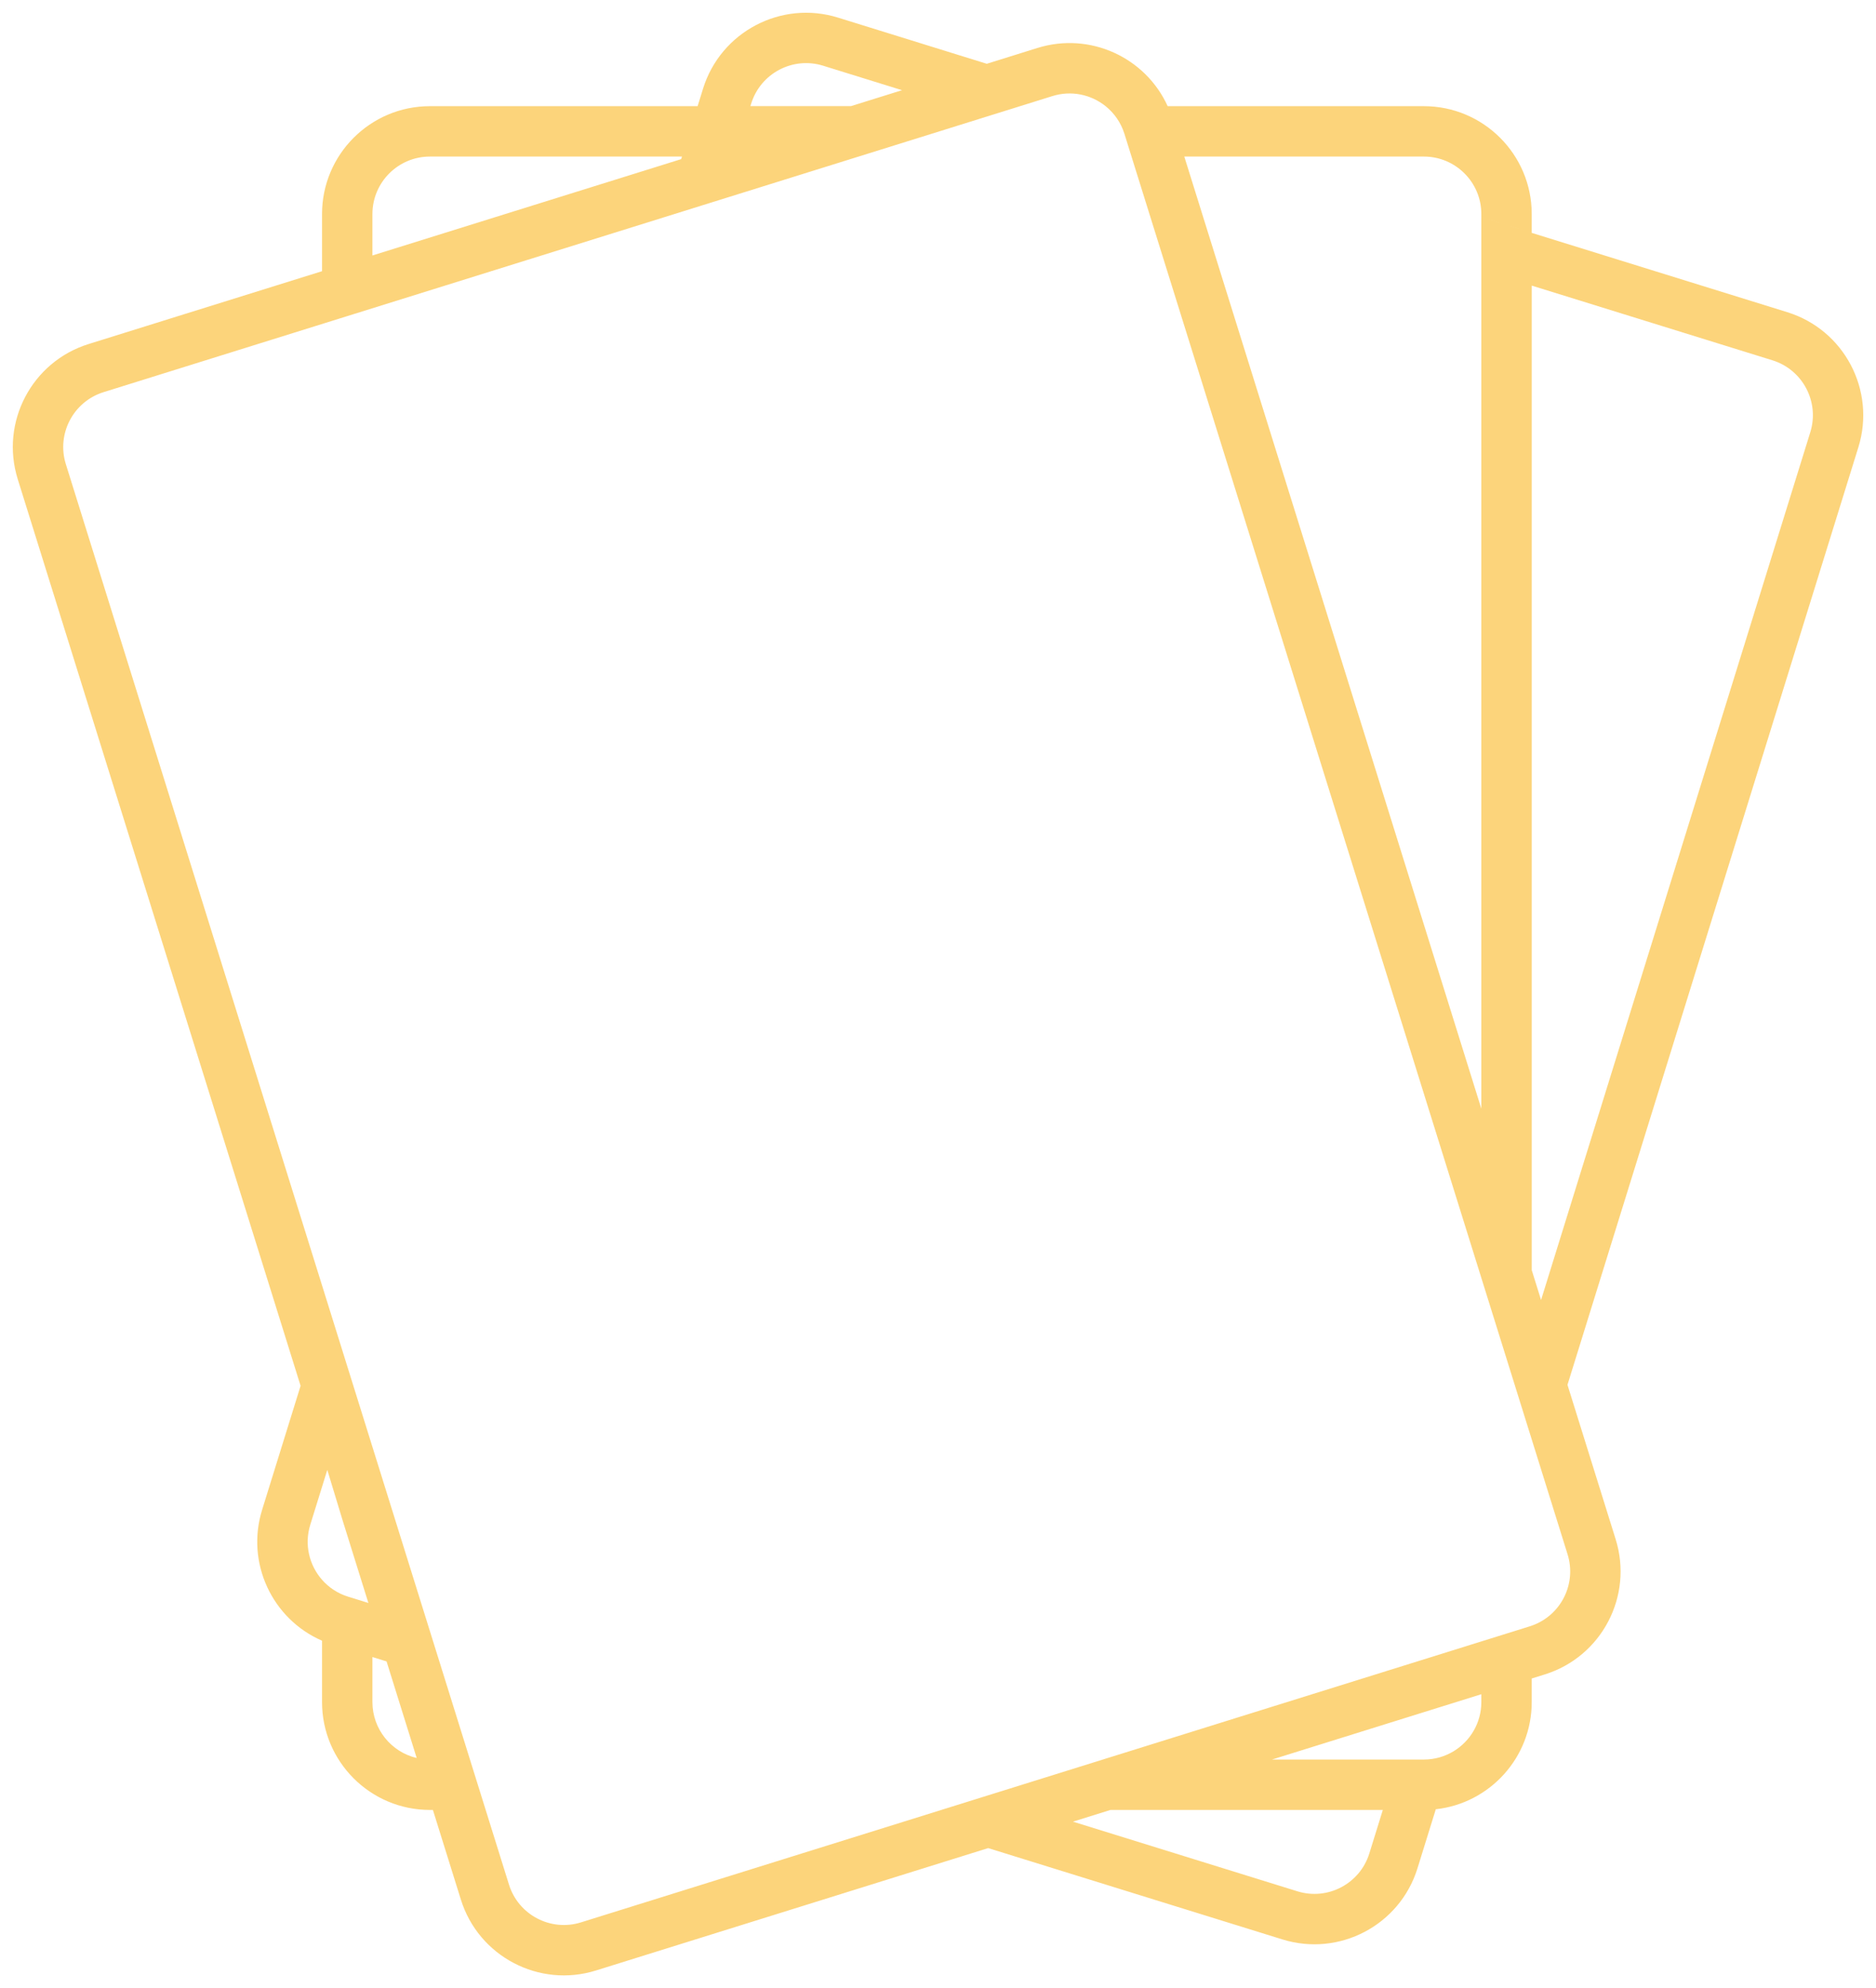 <?xml version="1.0" encoding="UTF-8" standalone="no"?><svg xmlns="http://www.w3.org/2000/svg" xmlns:xlink="http://www.w3.org/1999/xlink" clip-rule="evenodd" fill="#fcd47b" fill-rule="evenodd" height="2465.9" preserveAspectRatio="xMidYMid meet" stroke-linejoin="round" stroke-miterlimit="2" version="1" viewBox="-15.9 -15.8 2326.9 2465.9" width="2326.9" zoomAndPan="magnify"><g id="change1_1"><path d="M1821.48,253.631l379.56,117.773c70.513,21.879 109.997,96.889 88.118,167.401l-360.832,1162.9l59.78,191.606c21.989,70.478 -17.378,145.55 -87.856,167.54l-16.27,5.076l-0,29.243c-0,68.831 -52.099,125.59 -118.99,132.937l22.381,-72.131c20.454,-12.528 34.109,-35.085 34.109,-60.806l-0,-9.743l-259.658,81.012l188.388,0c13.614,0 26.341,-3.825 37.161,-10.463l-45.133,145.455c-21.879,70.513 -96.89,109.997 -167.402,88.118l-365.057,-113.273l-486.475,151.779c-70.479,21.99 -145.551,-17.378 -167.54,-87.856l-92.182,-295.458l36.311,11.267l-36.311,-11.267l-17.54,-56.218l17.54,56.218l-66.263,-20.561l48.723,15.118l0,55.872c0,33.706 23.449,61.978 54.913,69.358l20.096,64.411l-3.74,0c-73.829,0 -133.769,-59.94 -133.769,-133.769l0,-76.123c-61.766,-26.807 -94.75,-96.495 -74.341,-162.269l47.737,-153.847l-350.842,-1124.5c-21.989,-70.478 17.378,-145.55 87.857,-167.54l335.19,-104.578l-45.601,14.227l0,-70.894c0,-73.829 59.94,-133.769 133.769,-133.769l332.069,-0l-19.393,62.5l-312.676,-0c-39.334,-0 -71.269,31.935 -71.269,71.269l0,51.394l382.958,-119.482l-22.492,72.489l-693.94,216.508c-37.55,11.715 -58.524,51.712 -46.808,89.261l549.668,1761.77c11.715,37.549 51.712,58.523 89.261,46.808l1176.95,-367.205l2.345,-0.797l0.422,-0.149c35.807,-12.761 55.464,-51.702 44.041,-88.315l-549.668,-1761.77c-4.374,-14.017 -12.688,-25.724 -23.349,-34.281l-0.21,-0.168c-17.868,-14.247 -42.262,-19.672 -65.703,-12.359l-483.005,150.697l49.612,-159.892c21.879,-70.513 96.89,-109.997 167.403,-88.118l401.796,124.672l-217.266,-67.415l62.845,-19.607c65.059,-20.298 134.032,11.686 161.518,72.19l1.648,3.714c-0.463,-1.092 -0.94,-2.173 -1.431,-3.244c-0,0 -0.217,-0.47 -0.217,-0.47l317.794,-0c73.83,-0 133.77,59.94 133.77,133.769l-0,23.38l-62.5,-19.393l-0,-3.987c-0,-39.334 -31.935,-71.269 -71.27,-71.269l-297.16,-0l9.112,29.204l-23.087,-7.164l23.087,7.164l359.318,1151.67l-0,-1105.62Zm-122.188,1975.31l-337.792,0l-46.561,14.527l278.418,86.39c37.568,11.657 77.532,-9.379 89.189,-46.947l16.746,-53.97Zm50.962,0c-0.005,0 -0.009,0 -0.014,0l0.014,0Zm0.066,0c-0.014,0 -0.029,0 -0.044,0l0.044,0Zm0.102,0l-0.011,0l0.011,0Zm0.015,0c-0.005,0 -0.009,0 -0.014,0l0.014,0Zm0.037,0l-0.015,0l0.015,0Zm0.007,0l0.015,0c-0.005,0 -0.01,0 -0.015,0Zm0.062,-0l-0.009,0l0.009,-0Zm0.033,-0l0.015,-0c-0.005,-0 -0.01,-0 -0.015,-0Zm0.227,-0.001l-0.014,0l0.014,0Zm0.02,0l-0.013,0l0.013,0Zm0.14,-0.001l-0.01,0l0.01,0Zm0.124,-0l-0.013,-0l0.013,-0Zm0.052,-0.001c-0.002,0 -0.004,0 -0.007,0c0.003,0 0.005,0 0.007,0Zm0.3,-0.002l-0.014,-0l0.014,-0Zm0.608,-0.007l-0.007,0l0.007,-0Zm0.173,-0.002l-0.011,-0l0.011,-0Zm0.307,-0.005c-0.008,-0 -0.015,-0 -0.022,-0c0.007,-0 0.014,-0 0.022,-0Zm0.021,-0.001l-0.01,0l0.01,0Zm0.126,-0.002l-0.009,0l0.009,0Zm0.057,-0.001c-0,-0 0.007,-0 0.007,-0l-0.007,-0Zm0.141,-0.003l-0.01,0l0.01,0Zm0.038,-0.001l-0.012,0.001l0.012,-0.001Zm0.025,0c-0,0 0.003,-0 0.003,-0l-0.003,0Zm0.055,-0.001l-0.01,0l0.01,-0Zm0.023,-0.001l-0.012,0.001l0.012,-0.001Zm0.031,-0l-0.014,0l0.014,-0Zm0.013,-0.001l-0.013,0.001l0.013,-0.001Zm0.06,-0.001c-0.005,0 -0.01,0 -0.015,0.001c0.005,-0.001 0.01,-0.001 0.015,-0.001Zm0.168,-0.004l-0.008,0.001l0.008,-0.001Zm0.218,-0.005c-0.003,0 -0.005,0 -0.007,0.001l0.007,-0.001Zm0.066,-0.001l-0.008,-0l0.008,-0Zm0.058,-0.002l-0.013,0.001l0.013,-0.001Zm0.014,-0c-0.002,-0 -0.005,0 -0.007,0c0.002,0 0.005,-0 0.007,-0Zm0.08,-0.002c-0.017,0 -0.034,0.001 -0.051,0.001c0.017,-0 0.034,-0.001 0.051,-0.001Zm0.09,-0.003l-0.004,0.001l0.004,-0.001Zm0.027,-0l-0.007,-0l0.007,-0Zm0.094,-0.003c-0.01,0 -0.019,0.001 -0.029,0.001l0.029,-0.001Zm0.051,-0.001l-0.007,-0l0.007,-0Zm0.007,-0c0,-0 0.004,-0.001 0.004,-0.001l-0.004,0.001Zm0.022,-0.001l-0.007,0l0.007,-0Zm0.019,-0.001l-0.012,0.001l0.012,-0.001Zm0.117,-0.003l-0.011,0l0.011,0Zm0.01,-0c-0,-0 0.007,-0 0.007,-0l-0.007,-0Zm0.061,-0.002l-0.011,0l0.011,-0Zm0.077,-0.002l-0.013,-0l0.013,-0Zm0.247,-0.008l-0.004,-0l0.004,-0Zm0.053,-0.002l-0.01,0l0.01,0Zm0.047,-0.001l-0.013,0l0.013,-0Zm0.025,-0.001l-0.009,0l0.009,-0Zm0.035,-0.001l-0.015,0l0.015,-0Zm0.014,-0.001c-0.005,0 -0.01,0 -0.014,0.001l0.014,-0.001Zm0.185,-0.006l-0.01,0l0.01,-0Zm0.047,-0.002l-0.014,0.001l0.014,-0.001Zm0.08,-0.003c-0.022,0.001 -0.043,0.002 -0.065,0.003l0.065,-0.003Zm0.068,-0.002l-0.01,0l0.01,-0Zm0.021,-0.001l-0.009,0l0.009,0Zm0.013,-0l-0.006,-0l0.006,-0Zm0.225,-0.009l-0.007,0l0.007,0Zm0.021,-0.001l-0.014,0.001l0.014,-0.001Zm0.03,-0.001c-0.005,0 -0.01,0.001 -0.015,0.001l0.015,-0.001Zm0.074,-0.003l-0.009,0.001l0.009,-0.001Zm0.063,-0.002c-0.007,0 -0.014,0 -0.021,0.001c0.007,-0.001 0.014,-0.001 0.021,-0.001Zm0.058,-0.003c-0.014,0.001 -0.029,0.002 -0.043,0.002c0.014,-0 0.029,-0.001 0.043,-0.002Zm0.051,-0.002c-0.002,0 -0.005,0.001 -0.007,0.001c0.002,-0 0.005,-0.001 0.007,-0.001Zm0.058,-0.002c0,-0 0.006,-0 0.006,-0l-0.006,-0Zm0.036,-0.002l-0.012,0.001l0.012,-0.001Zm0.012,-0l-0.011,0l0.011,-0Zm0.071,-0.003l-0.006,0l0.006,-0Zm0.019,-0.001c-0.003,0 -0.005,0 -0.008,0.001c0.003,-0.001 0.005,-0.001 0.008,-0.001Zm0.036,-0.001c-0.007,0 -0.015,0 -0.022,0.001c0.007,-0.001 0.015,-0.001 0.022,-0.001Zm0.025,-0.001l-0.011,0l0.011,-0Zm0.033,-0.002c-0.005,0 -0.01,0.001 -0.015,0.001c0.005,-0 0.01,-0.001 0.015,-0.001Zm0.022,-0.001c-0.003,0 -0.005,0 -0.008,0.001c0.003,-0.001 0.005,-0.001 0.008,-0.001Zm0.015,-0l-0.008,-0l0.008,-0Zm0.021,-0.001c-0.003,-0 -0.005,-0 -0.007,0c0.002,-0 0.004,-0 0.007,-0Zm0.03,-0.002l-0.003,0.001l0.003,-0.001Zm0.034,-0.001l-0.01,0l0.01,-0Zm0.066,-0.003c0,-0 0,-0 0,-0Zm0.087,-0.004c0,0 0.004,-0 0.004,-0l-0.004,0Zm0.046,-0.002l-0.008,0l0.008,0Zm0.113,-0.005c-0.004,0 -0.009,0 -0.014,0.001l0.014,-0.001Zm0.155,-0.007l-0.01,0l0.01,-0Zm0.041,-0.002c-0.003,-0 -0.005,-0 -0.007,-0c0.002,-0 0.004,-0 0.007,-0Zm0.035,-0.002l-0.008,0l0.008,-0Zm0.064,-0.003l-0.011,0l0.011,-0Zm0.197,-0.01c-0.014,0.001 -0.029,0.002 -0.043,0.002c0.014,-0 0.029,-0.001 0.043,-0.002Zm0.065,-0.003c-0.002,-0 -0.004,0 -0.007,0c0.003,0 0.005,-0 0.007,-0Zm0.022,-0.001c-0.002,-0 -0.005,0 -0.007,0c0.002,0 0.005,-0 0.007,-0Zm0.253,-0.013c0,-0 0.001,-0 0.001,-0l-0.001,-0Zm0.168,-0.009l-0.007,0l0.007,-0Zm0.02,-0.001l-0.002,-0l0.002,-0Zm0.152,-0.009l-0.003,0l0.003,0Zm0.038,-0.002l-0.002,0l0.002,0Zm0.05,-0.003l-0.008,0.001l0.008,-0.001Zm0.028,-0.001l-0.006,0l0.006,-0Zm0.025,-0.002l-0.007,0.001l0.007,-0.001Zm0.01,-0l-0.005,0l0.005,-0Zm0.072,-0.004c-0.007,0 -0.014,0.001 -0.021,0.001c0.007,-0 0.014,-0.001 0.021,-0.001Zm0.058,-0.004c-0.009,0.001 -0.019,0.002 -0.029,0.002c0.01,-0 0.02,-0.001 0.029,-0.002Zm0.029,-0.001c-0.002,-0 -0.005,0 -0.007,0c0.002,0 0.005,-0 0.007,-0Zm0.014,-0.001c0.003,-0 0.005,-0 0.008,-0l-0.008,-0Zm0.022,-0.001c0,-0 0.003,-0 0.003,-0l-0.003,-0Zm0.036,-0.002c-0.002,-0 -0.005,-0 -0.007,0c0.002,-0 0.005,-0 0.007,-0Zm0.022,-0.002c-0.003,0 -0.005,0.001 -0.007,0.001c0.002,-0 0.004,-0.001 0.007,-0.001Zm0.036,-0.002c-0.002,0 -0.005,0.001 -0.007,0.001c0.002,-0 0.005,-0.001 0.007,-0.001Zm0.022,-0.001c-0.003,0 -0.005,0 -0.008,0c0.003,0 0.005,0 0.008,-0Zm0.108,-0.006c-0.032,0.001 -0.063,0.003 -0.094,0.005c0.031,-0.002 0.062,-0.004 0.094,-0.005Zm0.065,-0.004c-0.017,0.001 -0.034,0.002 -0.051,0.003c0.017,-0.001 0.034,-0.002 0.051,-0.003Zm0.021,-0.002l-0.001,0l0.001,0Zm0.018,-0.001l-0.005,0.001l0.005,-0.001Zm0.011,-0l-0.002,-0c0,-0 0.002,-0 0.002,-0Zm0.042,-0.003l0.009,-0l-0.009,0Zm0.066,-0.004c-0.002,0 -0.005,0 -0.007,0c0.002,0 0.005,0 0.007,-0Zm0.162,-0.01l-0.008,0l0.008,-0Zm0.091,-0.006l-0.051,0.003l0.051,-0.003Zm0.036,-0.002l0.093,-0.006l-0.093,0.006Zm0.144,-0.009c-0.008,0 -0.015,0.001 -0.022,0.001l0.022,-0.001Zm0.028,-0.002l-0.009,0l0.009,-0Zm0.022,-0.002l-0.012,0.001l0.012,-0.001Zm0.065,-0.004l-0.01,0.001l0.01,-0.001Zm0.057,-0.004c-0.007,0.001 -0.014,0.001 -0.021,0.002l0.021,-0.002Zm0.029,-0.002c-0.002,0.001 -0.005,0.001 -0.007,0.001c0.002,-0 0.005,-0 0.007,-0.001Zm0.078,-0.005l-0.013,0.001l0.013,-0.001Zm0.016,-0.001l-0.013,0.001l0.013,-0.001Zm0.079,-0.005c-0.005,0 -0.01,0 -0.014,0.001c0.004,-0.001 0.009,-0.001 0.014,-0.001Zm2.261,-0.174l-0.014,0.001l0.014,-0.001Zm0.065,-0.005c-0.007,0 -0.015,0.001 -0.022,0.001l0.022,-0.001Zm0.014,-0.002c0,0 0.001,0 0.001,0l-0.001,0Zm0.018,-0.001l-0.008,0.001l0.008,-0.001Zm0.054,-0.005c-0.01,0.001 -0.019,0.002 -0.029,0.003c0.01,-0.001 0.019,-0.002 0.029,-0.003Zm0.114,-0.01c-0.002,0 -0.005,0.001 -0.007,0.001c0.002,-0 0.005,-0.001 0.007,-0.001Zm0.265,-0.023c-0.005,0 -0.01,0 -0.014,0.001l0.014,-0.001Zm0.036,-0.004c-0.008,0.001 -0.015,0.002 -0.022,0.002c0.007,-0 0.014,-0.001 0.022,-0.002Zm0.093,-0.008l-0.011,0.001l0.011,-0.001Zm0.021,-0.002l-0.014,0.001l0.014,-0.001Zm0.214,-0.02l-0.012,0.001l0.012,-0.001Zm0.233,-0.022l-0.008,0.001l0.008,-0.001Zm0.032,-0.003l0.028,-0.002c-0.009,0.001 -0.019,0.001 -0.028,0.002Zm0.085,-0.008l-0.01,0.001l0.01,-0.001Zm0.036,-0.003c0,-0 0.001,-0 0.001,-0l-0.001,-0Zm0.022,-0.002c-0,-0 -0,-0 -0,-0l-0,-0Zm0.05,-0.005c-0.012,0.001 -0.024,0.002 -0.036,0.003c0.012,-0.001 0.024,-0.002 0.036,-0.003Zm0.189,-0.019l-0.007,0.001l0.007,-0.001Zm0.075,-0.007c-0.012,0.001 -0.024,0.002 -0.036,0.004c0.012,-0.002 0.024,-0.003 0.036,-0.004Zm0.014,-0.001l0.028,-0.003c-0.009,0.001 -0.019,0.002 -0.028,0.003Zm0.306,-0.031c-0.023,0.002 -0.047,0.005 -0.071,0.007c0.024,-0.002 0.048,-0.005 0.071,-0.007Zm0.036,-0.004c-0.005,0.001 -0.009,0.001 -0.014,0.002c0.005,-0.001 0.009,-0.001 0.014,-0.002Zm0.064,-0.006c0,-0 0,-0 0,-0Zm0.018,-0.002l-0.006,0.001l0.006,-0.001Zm0.018,-0.002c-0.005,0.001 -0.01,0.001 -0.014,0.002l0.014,-0.002Zm0.05,-0.005c-0.003,0 -0.005,0 -0.007,0.001c0.002,-0.001 0.004,-0.001 0.007,-0.001Zm0.014,-0.002l-0.004,0.001l0.004,-0.001Zm0.064,-0.006c-0.014,0.001 -0.028,0.003 -0.043,0.004c0.015,-0.001 0.029,-0.003 0.043,-0.004Zm0.021,-0.002c-0.002,-0 -0.004,0 -0.007,0c0.003,0 0.005,-0 0.007,-0Zm0.036,-0.004c0,-0 0,-0 0,-0Zm0.036,-0.004l-0.001,0l0.001,0Zm0.05,-0.005c-0.003,0 -0.005,0 -0.008,0.001l0.008,-0.001Zm0.028,-0.003l-0.009,0.001l0.009,-0.001Zm0.164,-0.017c-0.007,0 -0.014,0.001 -0.022,0.002l0.022,-0.002Zm0.021,-0.003c0,0 0.004,-0 0.004,-0l-0.004,0Zm0.029,-0.003c-0.005,0.001 -0.01,0.001 -0.015,0.002l0.015,-0.002Zm0.035,-0.003c-0.009,0.001 -0.019,0.002 -0.028,0.003l0.028,-0.003Zm0.029,-0.004c-0.003,0.001 -0.005,0.001 -0.007,0.001c0.002,-0 0.004,-0 0.007,-0.001Zm0.163,-0.017c-0.009,0.001 -0.019,0.002 -0.028,0.003l0.028,-0.003Zm0.036,-0.004c-0,-0 0.007,-0.001 0.007,-0.001l-0.007,0.001Zm0.019,-0.002l-0.011,0.001l0.011,-0.001Zm0.095,-0.011c-0.029,0.004 -0.057,0.007 -0.086,0.01c0.029,-0.003 0.057,-0.006 0.086,-0.01Zm0.019,-0.002l-0.011,0.002l0.011,-0.002Zm0.03,-0.003l-0.013,0.001l0.013,-0.001Zm0.072,-0.008c-0.01,0.001 -0.019,0.002 -0.029,0.003c0.01,-0.001 0.019,-0.002 0.029,-0.003Zm0.021,-0.002c-0.003,0 -0.005,0 -0.007,0.001c0.002,-0.001 0.004,-0.001 0.007,-0.001Zm0.033,-0.004l-0.012,0.001l0.012,-0.001Zm0.021,-0.002l-0.012,0.001l0.012,-0.001Zm0.108,-0.012l-0.013,0.001l0.013,-0.001Zm0.014,-0.002l-0.008,0.001l0.008,-0.001Zm0.051,-0.006c-0.012,0.002 -0.023,0.003 -0.035,0.004l0.035,-0.004Zm0.05,-0.005l-0.011,0.001l0.011,-0.001Zm0.014,-0.002c-0.002,0 -0.005,0.001 -0.007,0.001c0.002,-0 0.005,-0.001 0.007,-0.001Zm0.055,-0.006l-0.009,0.001l0.009,-0.001Zm0.116,-0.013c-0.019,0.002 -0.038,0.004 -0.057,0.006l0.057,-0.006Zm-1367.68,-203.935l0.014,0.004l-0.014,-0.004Zm-0.083,-0.026l0.009,0.003l-0.009,-0.003Zm-0.035,-0.011c0.005,0.002 0.009,0.003 0.014,0.004c-0.005,-0.001 -0.009,-0.002 -0.014,-0.004Zm-0.097,-0.03l0.083,0.026c-0.028,-0.009 -0.055,-0.018 -0.083,-0.026Zm-0.056,-0.018c0.014,0.005 0.028,0.009 0.042,0.013c-0.014,-0.004 -0.028,-0.008 -0.042,-0.013Zm-0.027,-0.008c0.002,0.001 0.004,0.001 0.007,0.002c-0.003,-0.001 -0.005,-0.001 -0.007,-0.002Zm-0.063,-0.02c0.01,0.003 0.019,0.006 0.028,0.009c-0.009,-0.003 -0.018,-0.006 -0.028,-0.009Zm-0.048,-0.015c0.009,0.003 0.018,0.006 0.028,0.009c-0.01,-0.003 -0.019,-0.006 -0.028,-0.009Zm-0.125,-0.039c0.037,0.011 0.074,0.023 0.111,0.035c-0.037,-0.012 -0.074,-0.024 -0.111,-0.035Zm-0.138,-0.044c0.039,0.013 0.078,0.025 0.117,0.037c-0.039,-0.012 -0.078,-0.024 -0.117,-0.037Zm-0.019,-0.006l0.008,0.003l-0.008,-0.003Zm-0.037,-0.011c0.01,0.003 0.019,0.005 0.028,0.008c-0.009,-0.003 -0.018,-0.005 -0.028,-0.008Zm-0.015,-0.005l0.006,0.002l-0.006,-0.002Zm-0.137,-0.044c0.042,0.014 0.083,0.027 0.125,0.04c-0.042,-0.013 -0.083,-0.026 -0.125,-0.04Zm-0.083,-0.026c0.019,0.006 0.037,0.012 0.056,0.018c-0.019,-0.006 -0.037,-0.012 -0.056,-0.018Zm-0.021,-0.007c0.003,0.001 0.005,0.002 0.007,0.003c-0.002,-0.001 -0.004,-0.002 -0.007,-0.003Zm-0.214,-0.068c0.065,0.021 0.129,0.041 0.194,0.062c-0.065,-0.021 -0.129,-0.041 -0.194,-0.062Zm-0.027,-0.009c0.004,0.001 0.009,0.003 0.014,0.004c-0.005,-0.001 -0.01,-0.003 -0.014,-0.004Zm-0.318,-0.102c0.099,0.032 0.198,0.064 0.297,0.095c-0.099,-0.031 -0.198,-0.063 -0.297,-0.095Zm-0.096,-0.032c0.027,0.009 0.055,0.018 0.082,0.027c-0.027,-0.009 -0.055,-0.018 -0.082,-0.027Zm-0.021,-0.006c0.002,0 0.005,0.001 0.007,0.002c-0.002,-0.001 -0.005,-0.002 -0.007,-0.002Zm-0.089,-0.029c0.018,0.006 0.036,0.012 0.055,0.018c-0.019,-0.006 -0.037,-0.012 -0.055,-0.018Zm-0.062,-0.021c0.013,0.005 0.027,0.009 0.041,0.014c-0.014,-0.005 -0.028,-0.009 -0.041,-0.014Zm-0.028,-0.009l0.01,0.004l-0.01,-0.004Zm-0.034,-0.011c0.009,0.003 0.018,0.006 0.027,0.009c-0.009,-0.003 -0.018,-0.006 -0.027,-0.009Zm-0.059,-0.019l0.01,0.003l-0.01,-0.003Zm-0.024,-0.008c-0,0 -0.004,-0.001 -0.004,-0.001l0.004,0.001Zm-0.026,-0.008l0.011,0.003l-0.011,-0.003Zm-0.029,-0.01c0.002,0.001 0.004,0.002 0.007,0.002c-0.003,-0 -0.005,-0.001 -0.007,-0.002Zm-0.117,-0.038c0.004,0.001 0.009,0.003 0.014,0.004c-0.005,-0.001 -0.01,-0.003 -0.014,-0.004Zm-0.021,-0.007l0.01,0.003l-0.01,-0.003Zm-0.027,-0.009c0.007,0.002 0.014,0.004 0.02,0.007c-0.006,-0.003 -0.013,-0.005 -0.02,-0.007Zm-0.029,-0.01l0.008,0.003l-0.008,-0.003Zm-0.067,-0.022c0.018,0.006 0.036,0.012 0.055,0.018c-0.019,-0.006 -0.037,-0.012 -0.055,-0.018Zm-0.069,-0.022c0.016,0.005 0.032,0.01 0.048,0.015c-0.016,-0.005 -0.032,-0.01 -0.048,-0.015Zm-0.015,-0.005l0.002,0l-0.002,-0Zm-0.026,-0.009c0.004,0.001 0.009,0.003 0.013,0.004c-0.004,-0.001 -0.009,-0.003 -0.013,-0.004Zm-0.193,-0.064l0.014,0.005c-0.005,-0.002 -0.009,-0.003 -0.014,-0.005Zm-0.048,-0.016c0.012,0.004 0.023,0.008 0.035,0.012c-0.012,-0.004 -0.023,-0.008 -0.035,-0.012Zm-0.137,-0.046c0.025,0.009 0.05,0.017 0.075,0.026c-0.025,-0.009 -0.05,-0.017 -0.075,-0.026Zm-0.041,-0.013c0.002,0 0.004,0.001 0.007,0.002c-0.003,-0.001 -0.005,-0.002 -0.007,-0.002Zm-0.025,-0.009l0.01,0.004l-0.01,-0.004Zm-0.023,-0.007c0.004,0.001 0.009,0.003 0.014,0.004c-0.005,-0.001 -0.01,-0.003 -0.014,-0.004Zm-0.024,-0.009l0.008,0.003l-0.008,-0.003Zm-0.019,-0.006l-0.005,-0.002c-0,0 0.005,0.002 0.005,0.002Zm-0.025,-0.008l0.009,0.003l-0.009,-0.003Zm-0.104,-0.035c0.032,0.011 0.064,0.022 0.096,0.032c-0.032,-0.01 -0.064,-0.021 -0.096,-0.032Zm-0.034,-0.012c0.005,0.002 0.009,0.004 0.014,0.005c-0.005,-0.001 -0.009,-0.003 -0.014,-0.005Zm-0.034,-0.011c0.002,0.001 0.005,0.001 0.007,0.002c-0.002,-0.001 -0.005,-0.001 -0.007,-0.002Zm-0.151,-0.051c0.009,0.003 0.019,0.006 0.028,0.009c-0.009,-0.003 -0.019,-0.006 -0.028,-0.009Zm-0.034,-0.012c0.007,0.003 0.014,0.005 0.021,0.007c-0.007,-0.002 -0.014,-0.004 -0.021,-0.007Zm-0.022,-0.007l0.005,0.002l-0.005,-0.002Zm-0.043,-0.014l0.006,0.002l-0.006,-0.002Zm-0.065,-0.023c0.014,0.005 0.027,0.01 0.041,0.014c-0.014,-0.004 -0.027,-0.009 -0.041,-0.014Zm-0.164,-0.056c0.043,0.015 0.087,0.03 0.13,0.045c-0.043,-0.015 -0.087,-0.03 -0.13,-0.045Zm-0.109,-0.037c0.032,0.011 0.063,0.022 0.095,0.033c-0.032,-0.011 -0.063,-0.022 -0.095,-0.033Zm-0.021,-0.007c0.002,0.001 0.005,0.002 0.007,0.002c-0.002,-0 -0.005,-0.001 -0.007,-0.002Zm-0.009,-0.003l-0.004,-0.002c-0,0 0.004,0.002 0.004,0.002Zm-0.052,-0.018l0.034,0.012c-0.012,-0.004 -0.023,-0.008 -0.034,-0.012Zm-0.103,-0.035c0.03,0.01 0.059,0.02 0.089,0.03c-0.03,-0.01 -0.059,-0.02 -0.089,-0.03Zm-0.018,-0.006l0.009,0.003l-0.009,-0.003Zm-0.023,-0.008c0.005,0.001 0.009,0.003 0.014,0.004c-0.005,-0.001 -0.009,-0.003 -0.014,-0.004Zm-0.025,-0.009l0.007,0.003l-0.007,-0.003Zm-0.016,-0.005c0.003,0 0.005,0.001 0.007,0.002c-0.002,-0.001 -0.004,-0.002 -0.007,-0.002Zm-0.032,-0.011l0.012,0.004l-0.012,-0.004Zm-0.029,-0.011c0.002,0.001 0.005,0.002 0.007,0.003c-0.002,-0.001 -0.005,-0.002 -0.007,-0.003Zm-0.034,-0.011c0.004,0.001 0.009,0.003 0.014,0.004c-0.005,-0.001 -0.01,-0.003 -0.014,-0.004Zm-0.027,-0.01l0.013,0.005l-0.013,-0.005Zm-0.041,-0.014c0.011,0.004 0.022,0.008 0.034,0.012c-0.012,-0.004 -0.023,-0.008 -0.034,-0.012Zm-0.018,-0.006l0.005,0.002l-0.005,-0.002Zm-0.226,-0.078l0.006,0.002l-0.006,-0.002Zm-0.09,-0.032l0.041,0.014c-0.014,-0.004 -0.028,-0.009 -0.041,-0.014Zm-0.061,-0.021l0.034,0.012c-0.012,-0.004 -0.023,-0.008 -0.034,-0.012Zm-0.048,-0.017c0.011,0.004 0.023,0.008 0.034,0.012c-0.011,-0.004 -0.023,-0.008 -0.034,-0.012Zm-0.048,-0.017l0.034,0.012c-0.011,-0.004 -0.022,-0.008 -0.034,-0.012Zm-0.018,-0.006l0.011,0.004l-0.011,-0.004Zm-0.172,-0.061c0.054,0.02 0.109,0.039 0.163,0.058c-0.054,-0.019 -0.109,-0.038 -0.163,-0.058Zm-0.034,-0.012c0.007,0.003 0.014,0.005 0.02,0.008c-0.006,-0.003 -0.013,-0.005 -0.02,-0.008Zm-0.075,-0.026c0.018,0.006 0.036,0.013 0.055,0.019c-0.019,-0.006 -0.037,-0.013 -0.055,-0.019Zm-0.034,-0.012c0.005,0.002 0.009,0.003 0.014,0.005c-0.005,-0.002 -0.009,-0.003 -0.014,-0.005Zm-0.016,-0.006l0.009,0.004l-0.009,-0.004Zm-0.031,-0.011c-0,0 -0.004,-0.001 -0.004,-0.001l0.004,0.001Zm-0.034,-0.012c0.006,0.003 0.013,0.005 0.02,0.007c-0.007,-0.002 -0.014,-0.004 -0.02,-0.007Zm-0.034,-0.012c0.007,0.003 0.013,0.005 0.02,0.007c-0.007,-0.002 -0.013,-0.004 -0.02,-0.007Zm-0.082,-0.029c0.023,0.008 0.046,0.016 0.068,0.024c-0.022,-0.008 -0.045,-0.016 -0.068,-0.024Zm-0.061,-0.021c0.016,0.005 0.032,0.011 0.048,0.016c-0.016,-0.005 -0.032,-0.011 -0.048,-0.016Zm-0.095,-0.034c0.027,0.009 0.054,0.019 0.082,0.029c-0.028,-0.01 -0.055,-0.02 -0.082,-0.029Zm-0.04,-0.015c0.009,0.003 0.018,0.007 0.027,0.01c-0.009,-0.003 -0.018,-0.007 -0.027,-0.01Zm-0.1,-0.035l0.007,0.002l-0.007,-0.002Zm-0.05,-0.018c0.005,0.001 0.009,0.003 0.014,0.005c-0.005,-0.002 -0.009,-0.004 -0.014,-0.005Zm-0.04,-0.015c0.007,0.003 0.013,0.005 0.02,0.008c-0.007,-0.003 -0.013,-0.005 -0.02,-0.008Zm-0.149,-0.053c0.036,0.013 0.072,0.026 0.108,0.039c-0.036,-0.013 -0.072,-0.026 -0.108,-0.039Zm-0.034,-0.013c0.007,0.003 0.013,0.005 0.02,0.008c-0.007,-0.003 -0.013,-0.005 -0.02,-0.008Zm-0.642,-0.233c0.103,0.038 0.207,0.076 0.31,0.113c0.106,0.039 0.212,0.077 0.318,0.116l0.005,0.001c-0.212,-0.076 -0.424,-0.153 -0.636,-0.231l0.003,0.001Zm-0.035,-0.013l0.008,0.003l-0.008,-0.003Zm-0.774,-0.286c0.126,0.047 0.252,0.094 0.377,0.14c0.128,0.047 0.256,0.095 0.385,0.142c-0.129,-0.047 -0.257,-0.095 -0.385,-0.142c-0.125,-0.046 -0.251,-0.093 -0.377,-0.14Zm-0.033,-0.013c0.004,0.002 0.009,0.004 0.013,0.005c-0.004,-0.001 -0.009,-0.003 -0.013,-0.005Zm-0.336,-0.126c0.107,0.041 0.215,0.081 0.322,0.121c-0.107,-0.04 -0.215,-0.08 -0.322,-0.121Zm-0.134,-0.051c0.04,0.015 0.08,0.031 0.12,0.046c-0.04,-0.015 -0.08,-0.031 -0.12,-0.046Zm-0.088,-0.033c0.023,0.009 0.045,0.017 0.068,0.026c-0.023,-0.009 -0.045,-0.017 -0.068,-0.026Zm-0.019,-0.007l0.01,0.003l-0.01,-0.003Zm-0.016,-0.006l0.009,0.003l-0.009,-0.003Zm-0.016,-0.007l0.006,0.003l-0.006,-0.003Zm-0.049,-0.018c0.013,0.005 0.027,0.01 0.04,0.015c-0.013,-0.005 -0.027,-0.01 -0.04,-0.015Zm-0.072,-0.028l0.012,0.005l-0.012,-0.005Zm-0.055,-0.021c0.015,0.006 0.031,0.012 0.047,0.018c-0.016,-0.006 -0.032,-0.012 -0.047,-0.018Zm-0.027,-0.01l0.009,0.004l-0.009,-0.004Zm-0.114,-0.043c0.013,0.005 0.027,0.01 0.04,0.015c-0.013,-0.005 -0.027,-0.01 -0.04,-0.015Zm-0.053,-0.021l0.011,0.005l-0.011,-0.005Zm-0.021,-0.008c0.005,0.002 0.009,0.004 0.014,0.006c-0.005,-0.002 -0.009,-0.004 -0.014,-0.006Zm-0.133,-0.051c0.04,0.015 0.08,0.031 0.12,0.046c-0.04,-0.015 -0.08,-0.031 -0.12,-0.046Zm-0.017,-0.006l0.008,0.003l-0.008,-0.003Zm-0.037,-0.015c0.005,0.002 0.009,0.004 0.014,0.006c-0.005,-0.002 -0.009,-0.004 -0.014,-0.006Zm-0.113,-0.043c0.022,0.008 0.044,0.017 0.066,0.025c-0.022,-0.008 -0.044,-0.017 -0.066,-0.025Zm-0.107,-0.042c0.02,0.008 0.04,0.016 0.06,0.023c-0.02,-0.007 -0.04,-0.015 -0.06,-0.023Zm-0.134,-0.052c0.031,0.012 0.062,0.025 0.094,0.037c-0.032,-0.012 -0.063,-0.025 -0.094,-0.037Zm-0.04,-0.015c0.009,0.003 0.018,0.007 0.027,0.01c-0.009,-0.003 -0.018,-0.007 -0.027,-0.01Zm-0.027,-0.011l0.007,0.003l-0.007,-0.003Zm-0.026,-0.01c0.004,0.002 0.009,0.003 0.013,0.005c-0.004,-0.002 -0.009,-0.003 -0.013,-0.005Zm-0.031,-0.012l0.006,0.002l-0.006,-0.002Zm-0.023,-0.009c0.003,0.001 0.005,0.002 0.007,0.003c-0.002,-0.001 -0.004,-0.002 -0.007,-0.003Zm-0.16,-0.062c0.047,0.018 0.094,0.036 0.14,0.054c-0.046,-0.018 -0.093,-0.036 -0.14,-0.054Zm-0.079,-0.032c0.013,0.005 0.026,0.011 0.039,0.016c-0.013,-0.005 -0.026,-0.011 -0.039,-0.016Zm-0.034,-0.013c0.007,0.003 0.014,0.005 0.02,0.008c-0.006,-0.003 -0.013,-0.005 -0.02,-0.008Zm-0.02,-0.008l0.013,0.005l-0.013,-0.005Zm-0.013,-0.005l0.009,0.003l-0.009,-0.003Zm-0.213,-0.084c0.062,0.025 0.124,0.049 0.186,0.074c-0.062,-0.025 -0.124,-0.049 -0.186,-0.074Zm-0.022,-0.009l0.007,0.003l-0.007,-0.003Zm-0.045,-0.017c0.012,0.004 0.023,0.008 0.034,0.013c-0.011,-0.005 -0.022,-0.009 -0.034,-0.013Zm-0.013,-0.006l0.005,0.002l-0.005,-0.002Zm-0.08,-0.031c0.018,0.007 0.036,0.014 0.054,0.021c-0.018,-0.007 -0.036,-0.014 -0.054,-0.021Zm-0.017,-0.007l0.006,0.002l-0.006,-0.002Zm-0.022,-0.009l0.009,0.004l-0.009,-0.004Zm-0.02,-0.008c0.002,0.001 0.004,0.002 0.006,0.003c-0.002,-0.001 -0.004,-0.002 -0.006,-0.003Zm-0.087,-0.034c0.016,0.006 0.031,0.012 0.047,0.018c-0.016,-0.006 -0.031,-0.012 -0.047,-0.018Zm-0.046,-0.019c0.006,0.003 0.013,0.005 0.02,0.008c-0.007,-0.003 -0.014,-0.005 -0.02,-0.008Zm-0.019,-0.007l0.012,0.004l-0.012,-0.004Zm-0.021,-0.009l0.013,0.005l-0.013,-0.005Zm-0.173,-0.069c0.051,0.021 0.102,0.041 0.153,0.061c-0.051,-0.02 -0.102,-0.04 -0.153,-0.061Zm-0.053,-0.021l0.033,0.013c-0.011,-0.004 -0.022,-0.009 -0.033,-0.013Zm-0.046,-0.019c0.009,0.004 0.018,0.007 0.026,0.011c-0.008,-0.004 -0.017,-0.007 -0.026,-0.011Zm-0.015,-0.006l0.003,0.002l-0.003,-0.002Zm-0.561,-0.227c0.09,0.037 0.181,0.074 0.271,0.11c0.091,0.037 0.181,0.073 0.272,0.11c-0.091,-0.037 -0.181,-0.073 -0.272,-0.11c-0.09,-0.036 -0.181,-0.073 -0.271,-0.11Zm-0.053,-0.021c0.013,0.005 0.027,0.01 0.04,0.016c-0.013,-0.006 -0.027,-0.011 -0.04,-0.016Zm-0.059,-0.025c0.015,0.007 0.03,0.013 0.046,0.019c-0.016,-0.006 -0.031,-0.012 -0.046,-0.019Zm-0.047,-0.019c0.011,0.005 0.022,0.009 0.033,0.014c-0.011,-0.005 -0.022,-0.009 -0.033,-0.014Zm-0.026,-0.01c0.002,0 0.004,0.001 0.007,0.002c-0.003,-0.001 -0.005,-0.002 -0.007,-0.002Zm-0.033,-0.014l0.009,0.004l-0.009,-0.004Zm-0.046,-0.019c0.002,0.001 0.004,0.002 0.006,0.003c-0.002,-0.001 -0.004,-0.002 -0.006,-0.003Zm-0.053,-0.022l0.013,0.006l-0.013,-0.006Zm-0.013,-0.005c0.002,0.001 0.004,0.002 0.006,0.003c-0.002,-0.001 -0.004,-0.002 -0.006,-0.003Zm-0.072,-0.03l0.007,0.003l-0.007,-0.003Zm-0.075,-0.031l0.008,0.004l-0.008,-0.004Zm-0.051,-0.021c0.013,0.006 0.026,0.011 0.039,0.017c-0.013,-0.006 -0.026,-0.011 -0.039,-0.017Zm-0.013,-0.005c-0,-0 -0.006,-0.002 -0.006,-0.002l0.006,0.002Zm-0.033,-0.014c0.002,0.001 0.004,0.002 0.006,0.003c-0.002,-0.001 -0.004,-0.002 -0.006,-0.003Zm-0.107,-0.044l0.004,0.002l-0.004,-0.002Zm-0.074,-0.031l-0.004,-0.001c0,-0 0.004,0.001 0.004,0.001Zm-0.03,-0.012c0.002,0.001 0.004,0.002 0.006,0.003c-0.002,-0.001 -0.004,-0.002 -0.006,-0.003Zm-0.02,-0.008c0.002,0.001 0.005,0.002 0.007,0.002c-0.002,-0 -0.005,-0.001 -0.007,-0.002Zm-0.131,-0.055c0.039,0.016 0.078,0.033 0.118,0.049c-0.04,-0.016 -0.079,-0.033 -0.118,-0.049Zm-0.073,-0.03c0.005,0.002 0.009,0.003 0.013,0.005c-0.004,-0.002 -0.008,-0.003 -0.013,-0.005Zm-0.052,-0.022c0.013,0.005 0.026,0.011 0.039,0.016c-0.013,-0.005 -0.026,-0.011 -0.039,-0.016Zm-0.06,-0.025l0.046,0.019c-0.015,-0.006 -0.03,-0.013 -0.046,-0.019Zm-0.046,-0.019c0.007,0.002 0.014,0.005 0.02,0.008c-0.006,-0.003 -0.013,-0.006 -0.02,-0.008Zm-0.019,-0.009c0.002,0.001 0.004,0.002 0.006,0.003c-0.002,-0.001 -0.004,-0.002 -0.006,-0.003Zm-0.046,-0.019l0.026,0.011c-0.009,-0.004 -0.018,-0.007 -0.026,-0.011Zm-0.033,-0.014l0.02,0.009c-0.007,-0.003 -0.014,-0.006 -0.02,-0.009Zm-0.155,-0.065l0.009,0.004l-0.009,-0.004Zm-0.055,-0.023c-0,-0 -0.007,-0.003 -0.007,-0.003l0.007,0.003Zm-0.109,-0.046l0.008,0.003l-0.008,-0.003Zm-0.018,-0.008l0.004,0.002l-0.004,-0.002Zm-0.09,-0.038c0.005,0.002 0.009,0.004 0.014,0.006c-0.005,-0.002 -0.009,-0.004 -0.014,-0.006Zm-0.019,-0.008l0.007,0.003l-0.007,-0.003Zm-0.04,-0.017c0.011,0.005 0.022,0.009 0.033,0.014c-0.011,-0.005 -0.022,-0.009 -0.033,-0.014Zm-0.019,-0.008l0.01,0.004l-0.01,-0.004Zm-0.115,-0.049l-0.003,-0.002c-0,0 0.003,0.002 0.003,0.002Zm-0.079,-0.034l0.007,0.003l-0.007,-0.003Zm-0.035,-0.015c0.004,0.002 0.008,0.004 0.013,0.005c-0.005,-0.001 -0.009,-0.003 -0.013,-0.005Zm-0.046,-0.02c0.002,0.001 0.004,0.002 0.006,0.003c-0.002,-0.001 -0.004,-0.002 -0.006,-0.003Zm-0.059,-0.025c0.013,0.006 0.026,0.011 0.039,0.017c-0.013,-0.006 -0.026,-0.011 -0.039,-0.017Zm-0.02,-0.008c0.003,0.001 0.005,0.001 0.007,0.002c-0.002,-0.001 -0.004,-0.001 -0.007,-0.002Zm-0.189,-0.082c0.019,0.008 0.039,0.017 0.059,0.025c-0.02,-0.008 -0.04,-0.017 -0.059,-0.025Zm-0.02,-0.008c0.002,0.001 0.005,0.001 0.007,0.002c-0.002,-0.001 -0.005,-0.001 -0.007,-0.002Zm-0.052,-0.023c0.002,0.001 0.004,0.002 0.007,0.003c-0.003,-0.001 -0.005,-0.002 -0.007,-0.003Zm-0.026,-0.011c0.004,0.002 0.009,0.004 0.013,0.005c-0.004,-0.001 -0.009,-0.003 -0.013,-0.005Zm-0.059,-0.026c0.007,0.003 0.013,0.006 0.02,0.009c-0.007,-0.003 -0.013,-0.006 -0.02,-0.009Zm-0.019,-0.008c0.002,0.001 0.004,0.002 0.006,0.003c-0.002,-0.001 -0.004,-0.002 -0.006,-0.003Zm-0.039,-0.017l0.012,0.005l-0.012,-0.005Zm-0.066,-0.028c0.013,0.005 0.026,0.011 0.039,0.017c-0.013,-0.006 -0.026,-0.012 -0.039,-0.017Zm-0.029,-0.013l-0.003,-0.002c-0,0 0.003,0.002 0.003,0.002Zm-0.036,-0.016c0.004,0.002 0.009,0.004 0.013,0.006c-0.004,-0.002 -0.009,-0.004 -0.013,-0.006Zm-0.026,-0.011c0.002,0.001 0.004,0.002 0.006,0.003c-0.002,-0.001 -0.004,-0.002 -0.006,-0.003Zm-0.033,-0.014c0.005,0.002 0.009,0.004 0.013,0.005c-0.004,-0.001 -0.008,-0.003 -0.013,-0.005Zm-0.045,-0.02l0.013,0.006c-0.005,-0.002 -0.009,-0.004 -0.013,-0.006Zm-0.124,-0.054c0.002,0.001 0.004,0.002 0.006,0.003c-0.002,-0.001 -0.004,-0.002 -0.006,-0.003Zm-0.049,-0.021l-0.003,-0.002l0.003,0.002Zm-0.185,-0.082c0.002,0.001 0.004,0.002 0.006,0.003c-0.002,-0.001 -0.004,-0.002 -0.006,-0.003Zm6.466,-211.823l-21.122,68.072c-7.637,24.615 -1.24,50.258 14.649,68.293c8.357,9.492 19.345,16.876 32.299,20.896l25.135,7.799l4.937,15.822l-36.768,-117.847l-19.13,-63.035Zm1493.96,-247.657l11.536,36.975l-32.63,105.16l366.579,-1181.42c11.657,-37.567 -9.379,-77.531 -46.947,-89.188l-298.538,-92.633l-0,1221.11Zm-781.087,-1463.47l-97.892,-30.374c-37.568,-11.657 -77.532,9.379 -89.188,46.947l-0.993,3.2l124.698,-0l63.375,-19.773Z"/></g></svg>